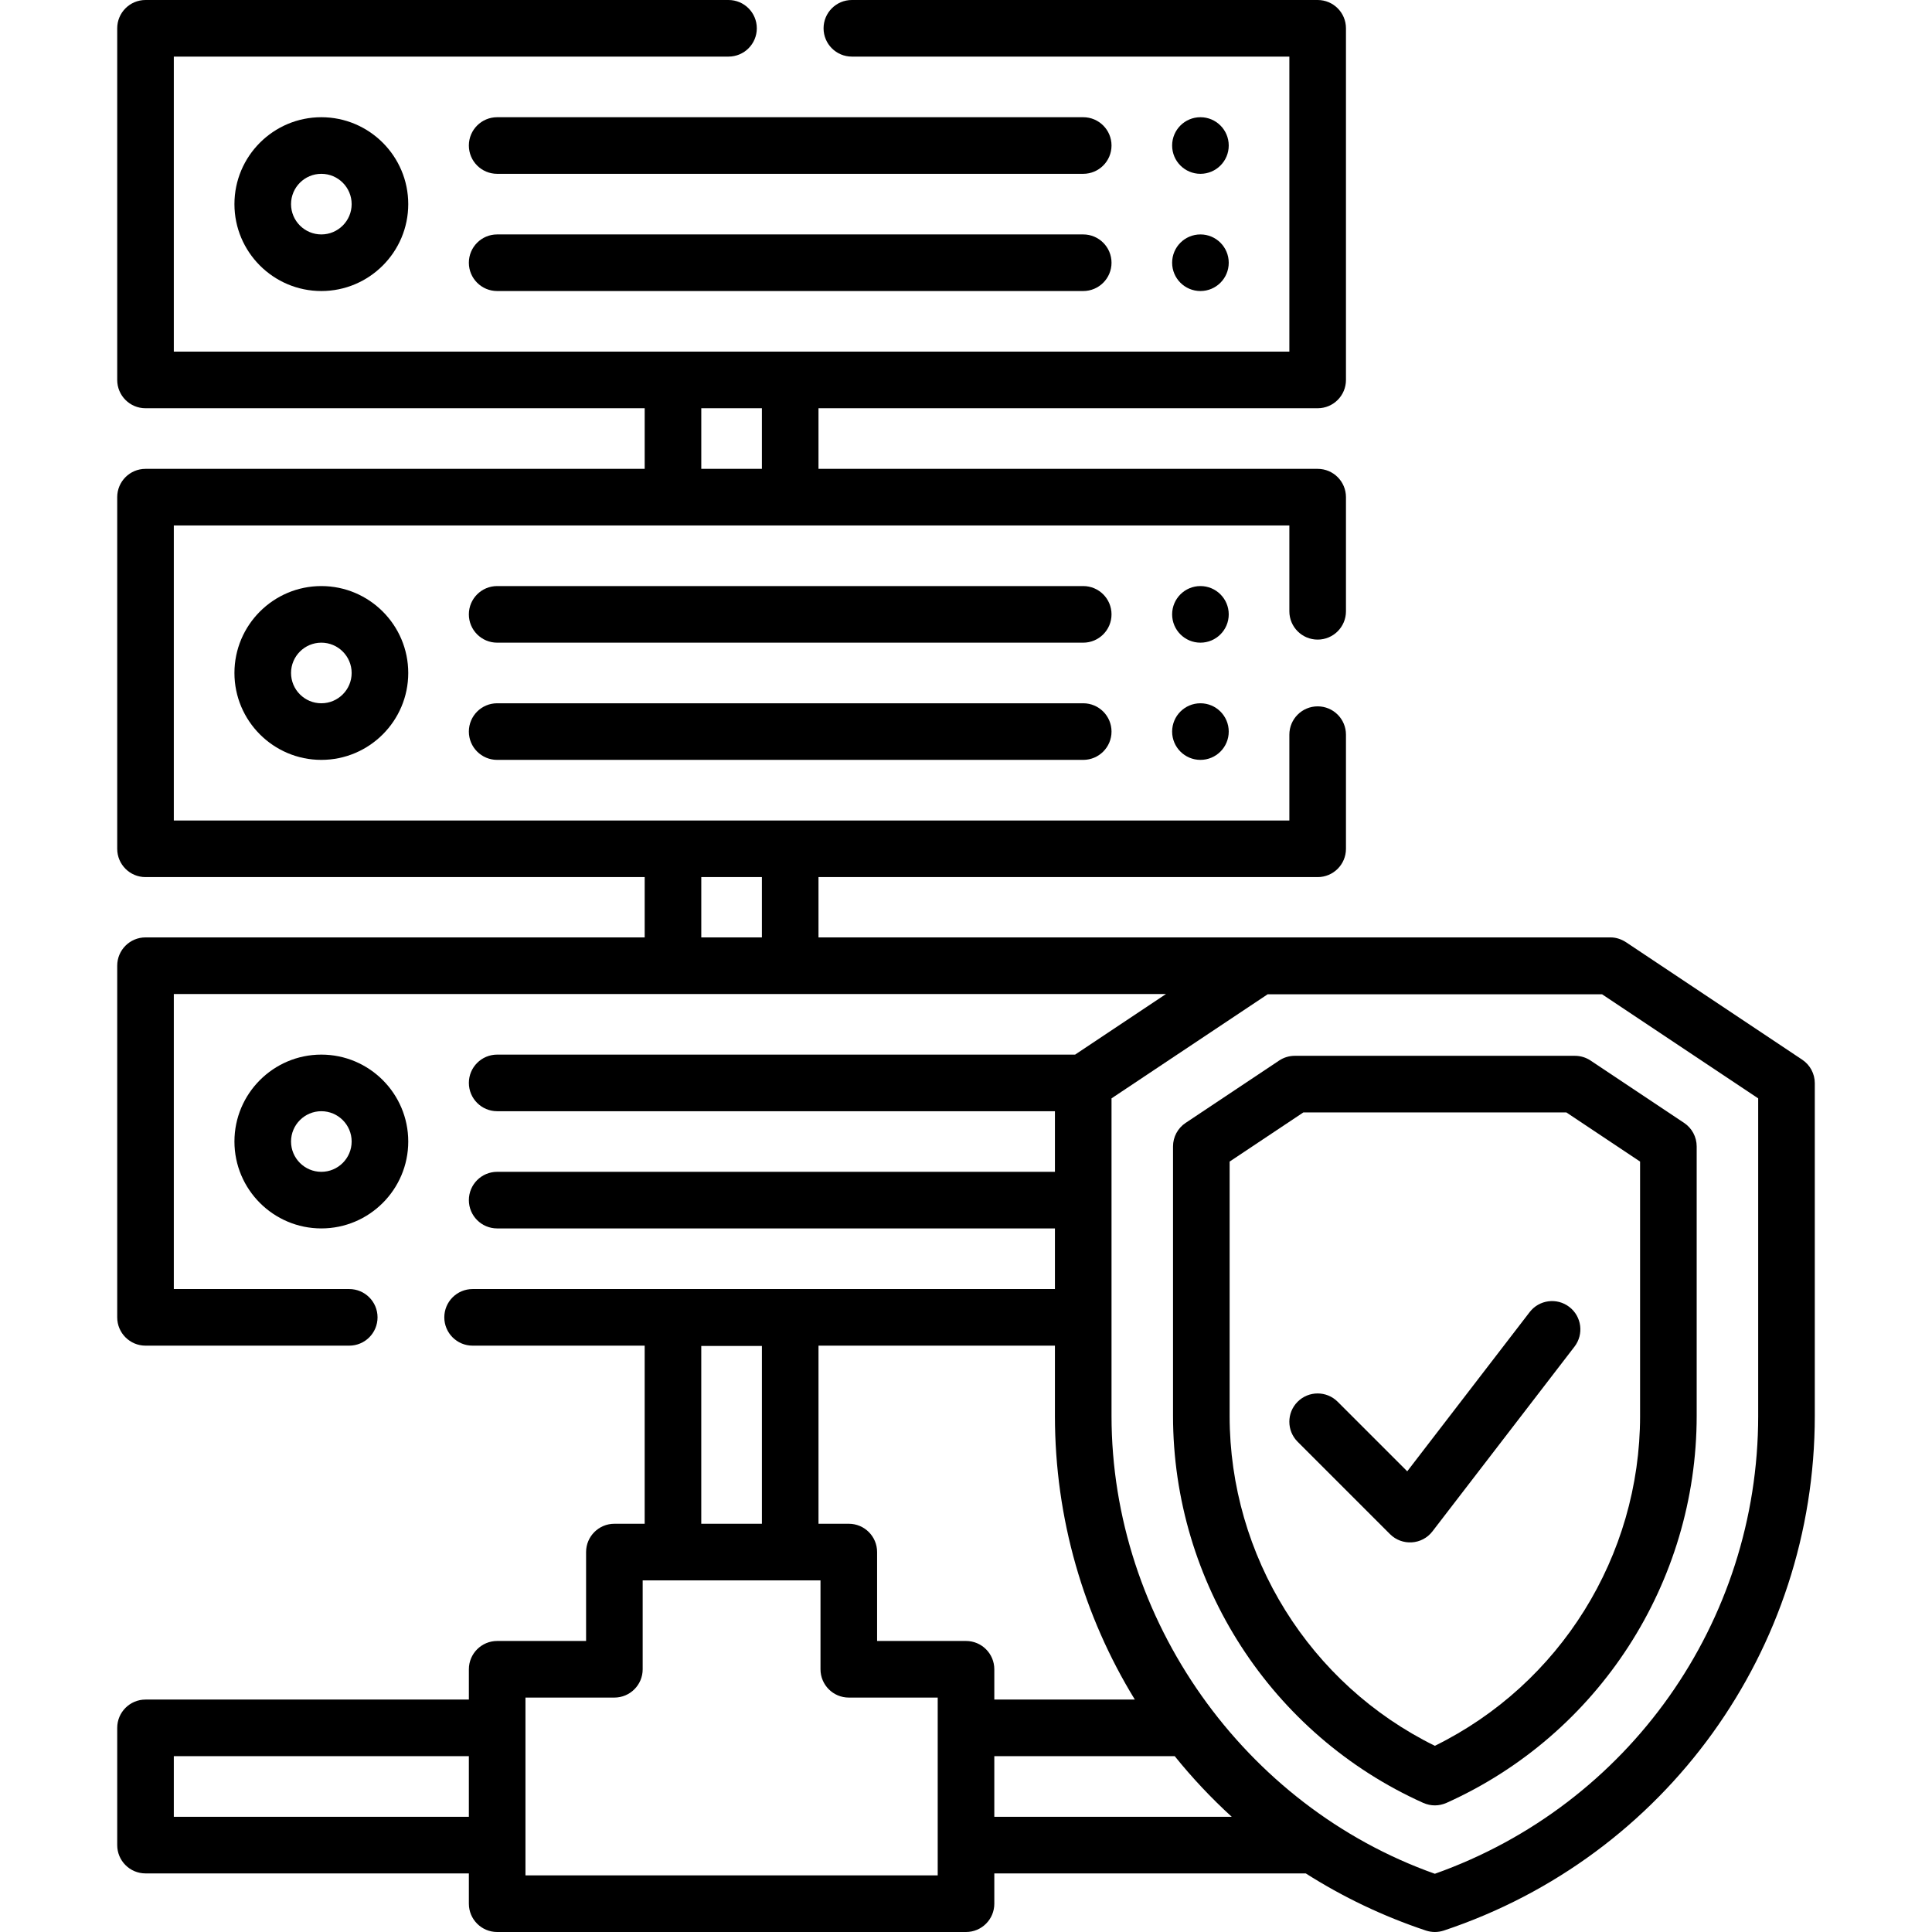<?xml version="1.0" encoding="UTF-8"?>
<svg xmlns="http://www.w3.org/2000/svg" id="Capa_1" height="512" viewBox="0 0 511.998 511.998" width="512">
  <g>
    <path d="m318.126 46.064c-4.142 0-7.5-3.358-7.5-7.5 0-4.142 3.358-7.5 7.5-7.5 4.142 0 7.5 3.358 7.5 7.5 0 4.142-3.358 7.5-7.5 7.5z"></path>
    <path d="m318.126 77.126c-4.142 0-7.5-3.358-7.5-7.5 0-4.142 3.358-7.5 7.5-7.5 4.142 0 7.5 3.358 7.5 7.5 0 4.143-3.358 7.5-7.5 7.5z"></path>
    <path d="m318.126 170.313c-4.142 0-7.5-3.358-7.5-7.5 0-4.142 3.358-7.5 7.5-7.5 4.142 0 7.5 3.358 7.5 7.5 0 4.142-3.358 7.5-7.5 7.5z"></path>
    <path d="m318.126 201.375c-4.142 0-7.5-3.358-7.5-7.5 0-4.142 3.358-7.5 7.5-7.5 4.142 0 7.5 3.358 7.5 7.5 0 4.143-3.358 7.5-7.5 7.5z"></path>
    <g>
      <path d="m62.128 54.095c0 12.7 10.331 23.031 23.03 23.031s23.031-10.332 23.031-23.031-10.332-23.031-23.031-23.031-23.03 10.332-23.03 23.031zm31.062 0c0 4.428-3.603 8.031-8.031 8.031s-8.03-3.603-8.03-8.031 3.603-8.031 8.03-8.031c4.428 0 8.031 3.603 8.031 8.031z"></path>
      <path d="m287.064 31.064h-155.312c-4.143 0-7.5 3.358-7.5 7.5s3.357 7.5 7.5 7.5h155.312c4.143 0 7.5-3.358 7.5-7.5s-3.357-7.5-7.5-7.5z"></path>
      <path d="m287.064 62.126h-155.312c-4.143 0-7.5 3.358-7.5 7.5s3.357 7.5 7.5 7.5h155.312c4.143 0 7.5-3.358 7.5-7.5s-3.357-7.5-7.5-7.5z"></path>
      <path d="m62.128 178.344c0 12.7 10.331 23.031 23.03 23.031s23.031-10.332 23.031-23.031-10.332-23.031-23.031-23.031-23.03 10.332-23.03 23.031zm31.062 0c0 4.428-3.603 8.031-8.031 8.031s-8.03-3.603-8.03-8.031 3.603-8.031 8.03-8.031c4.428 0 8.031 3.603 8.031 8.031z"></path>
      <path d="m287.064 155.313h-155.312c-4.143 0-7.5 3.358-7.5 7.5s3.357 7.5 7.5 7.5h155.312c4.143 0 7.5-3.358 7.5-7.5s-3.357-7.5-7.5-7.5z"></path>
      <path d="m287.064 186.375h-155.312c-4.143 0-7.5 3.358-7.5 7.5s3.357 7.5 7.5 7.5h155.312c4.143 0 7.5-3.358 7.5-7.5s-3.357-7.5-7.5-7.5z"></path>
      <path d="m85.159 279.481c-12.699 0-23.03 10.332-23.03 23.031 0 12.7 10.331 23.031 23.03 23.031s23.031-10.332 23.031-23.031-10.332-23.031-23.031-23.031zm0 31.062c-4.428 0-8.03-3.603-8.03-8.031s3.603-8.031 8.03-8.031c4.429 0 8.031 3.603 8.031 8.031s-3.603 8.031-8.031 8.031z"></path>
      <path d="m477.597 280.822-46.593-31.062c-1.231-.821-2.68-1.34-4.16-1.34h-209.936v-15.98h132.284c4.143 0 7.5-3.358 7.5-7.5v-30.25c0-4.142-3.357-7.5-7.5-7.5s-7.5 3.358-7.5 7.5v22.75h-295.631v-78.19h295.631v22.75c0 4.142 3.357 7.5 7.5 7.5s7.5-3.358 7.5-7.5v-30.25c0-4.142-3.357-7.5-7.5-7.5h-132.284v-16.06h132.284c4.143 0 7.5-3.358 7.5-7.5v-93.19c0-4.142-3.357-7.5-7.5-7.5h-123.44c-4.143 0-7.5 3.358-7.5 7.5s3.357 7.5 7.5 7.5h115.94v78.19h-295.631v-78.19h147c4.143 0 7.5-3.358 7.5-7.5s-3.357-7.5-7.5-7.5h-154.5c-4.143 0-7.5 3.358-7.5 7.5v93.19c0 4.142 3.357 7.5 7.5 7.5h132.285v16.06h-132.285c-4.143 0-7.5 3.358-7.5 7.5v93.19c0 4.142 3.357 7.5 7.5 7.5h132.285v15.98h-132.285c-4.143 0-7.5 3.358-7.5 7.5v93.19c0 4.142 3.357 7.5 7.5 7.5h53.99c4.143 0 7.5-3.358 7.5-7.5s-3.357-7.5-7.5-7.5h-46.49v-78.19h262.945l-24.092 16.062h-153.162c-4.143 0-7.5 3.358-7.5 7.5s3.357 7.5 7.5 7.5h147.812v16.062h-147.812c-4.143 0-7.5 3.358-7.5 7.5s3.357 7.5 7.5 7.5h147.812v16.066h-154.322c-4.143 0-7.5 3.358-7.5 7.5s3.357 7.5 7.5 7.5h45.6v47.201h-8.026c-4.143 0-7.5 3.358-7.5 7.5v23.563h-23.563c-4.143 0-7.5 3.358-7.5 7.5v8.026h-85.692c-4.143 0-7.5 3.358-7.5 7.5v31.07c0 4.142 3.357 7.5 7.5 7.5h85.691v8.028c0 4.142 3.357 7.5 7.5 7.5h124.249c4.143 0 7.5-3.358 7.5-7.5v-8.028h82.537c9.792 6.232 20.454 11.348 31.84 15.143 1.581.513 3.163.513 4.744 0 58.805-19.602 98.314-74.419 98.314-136.405v-88.146c.001-2.508-1.252-4.85-3.339-6.24zm-291.751-172.632h16.062v16.06h-16.062zm16.062 124.25v15.979h-16.062v-15.979zm77.656 124.17v18.599c0 27.242 7.632 53.099 21.178 75.191h-37.241v-8.026c0-4.142-3.357-7.5-7.5-7.5h-23.563v-23.563c0-4.142-3.357-7.5-7.5-7.5h-8.027v-47.201zm-93.723.08h16.07v47.121h-16.07zm-139.78 124.78v-16.07h78.191v16.07zm202.44 15.528h-109.249v-47.125h23.563c4.143 0 7.5-3.358 7.5-7.5v-23.563h47.124v23.563c0 4.142 3.357 7.5 7.5 7.5h23.563v47.125zm15-15.528v-16.07h47.813c4.608 5.723 9.658 11.098 15.113 16.07zm202.436-106.262c0 54.683-34.327 103.135-85.687 121.358-50.642-17.968-85.687-67.457-85.687-121.358v-84.133l41.363-27.576h88.646l41.363 27.576v84.133z"></path>
      <path d="m417.367 279.8h-74.233c-1.48 0-2.929.438-4.16 1.26l-24.771 16.514c-2.087 1.391-3.34 3.732-3.34 6.24v71.395c0 44.222 26.03 84.485 66.315 102.577 2.048.878 4.096.878 6.145 0 40.284-18.092 66.314-58.356 66.314-102.577v-71.395c0-2.508-1.253-4.849-3.34-6.24l-24.771-16.514c-1.231-.822-2.679-1.26-4.159-1.26zm17.27 95.408c0 37.188-21.236 71.145-54.387 87.449-33.15-16.304-54.388-50.261-54.388-87.449v-67.381l19.541-13.027h69.692l19.541 13.027v67.381z"></path>
      <path d="m405.368 347.727-32.438 42.185-18.438-18.438c-2.93-2.929-7.678-2.929-10.607 0s-2.929 7.678 0 10.606l24.479 24.479c3.172 3.172 8.466 2.888 11.249-.731l37.646-48.958c2.525-3.284 1.91-7.992-1.374-10.517-3.284-2.526-7.994-1.91-10.517 1.374z"></path>
    </g>
  </g>
</svg>
